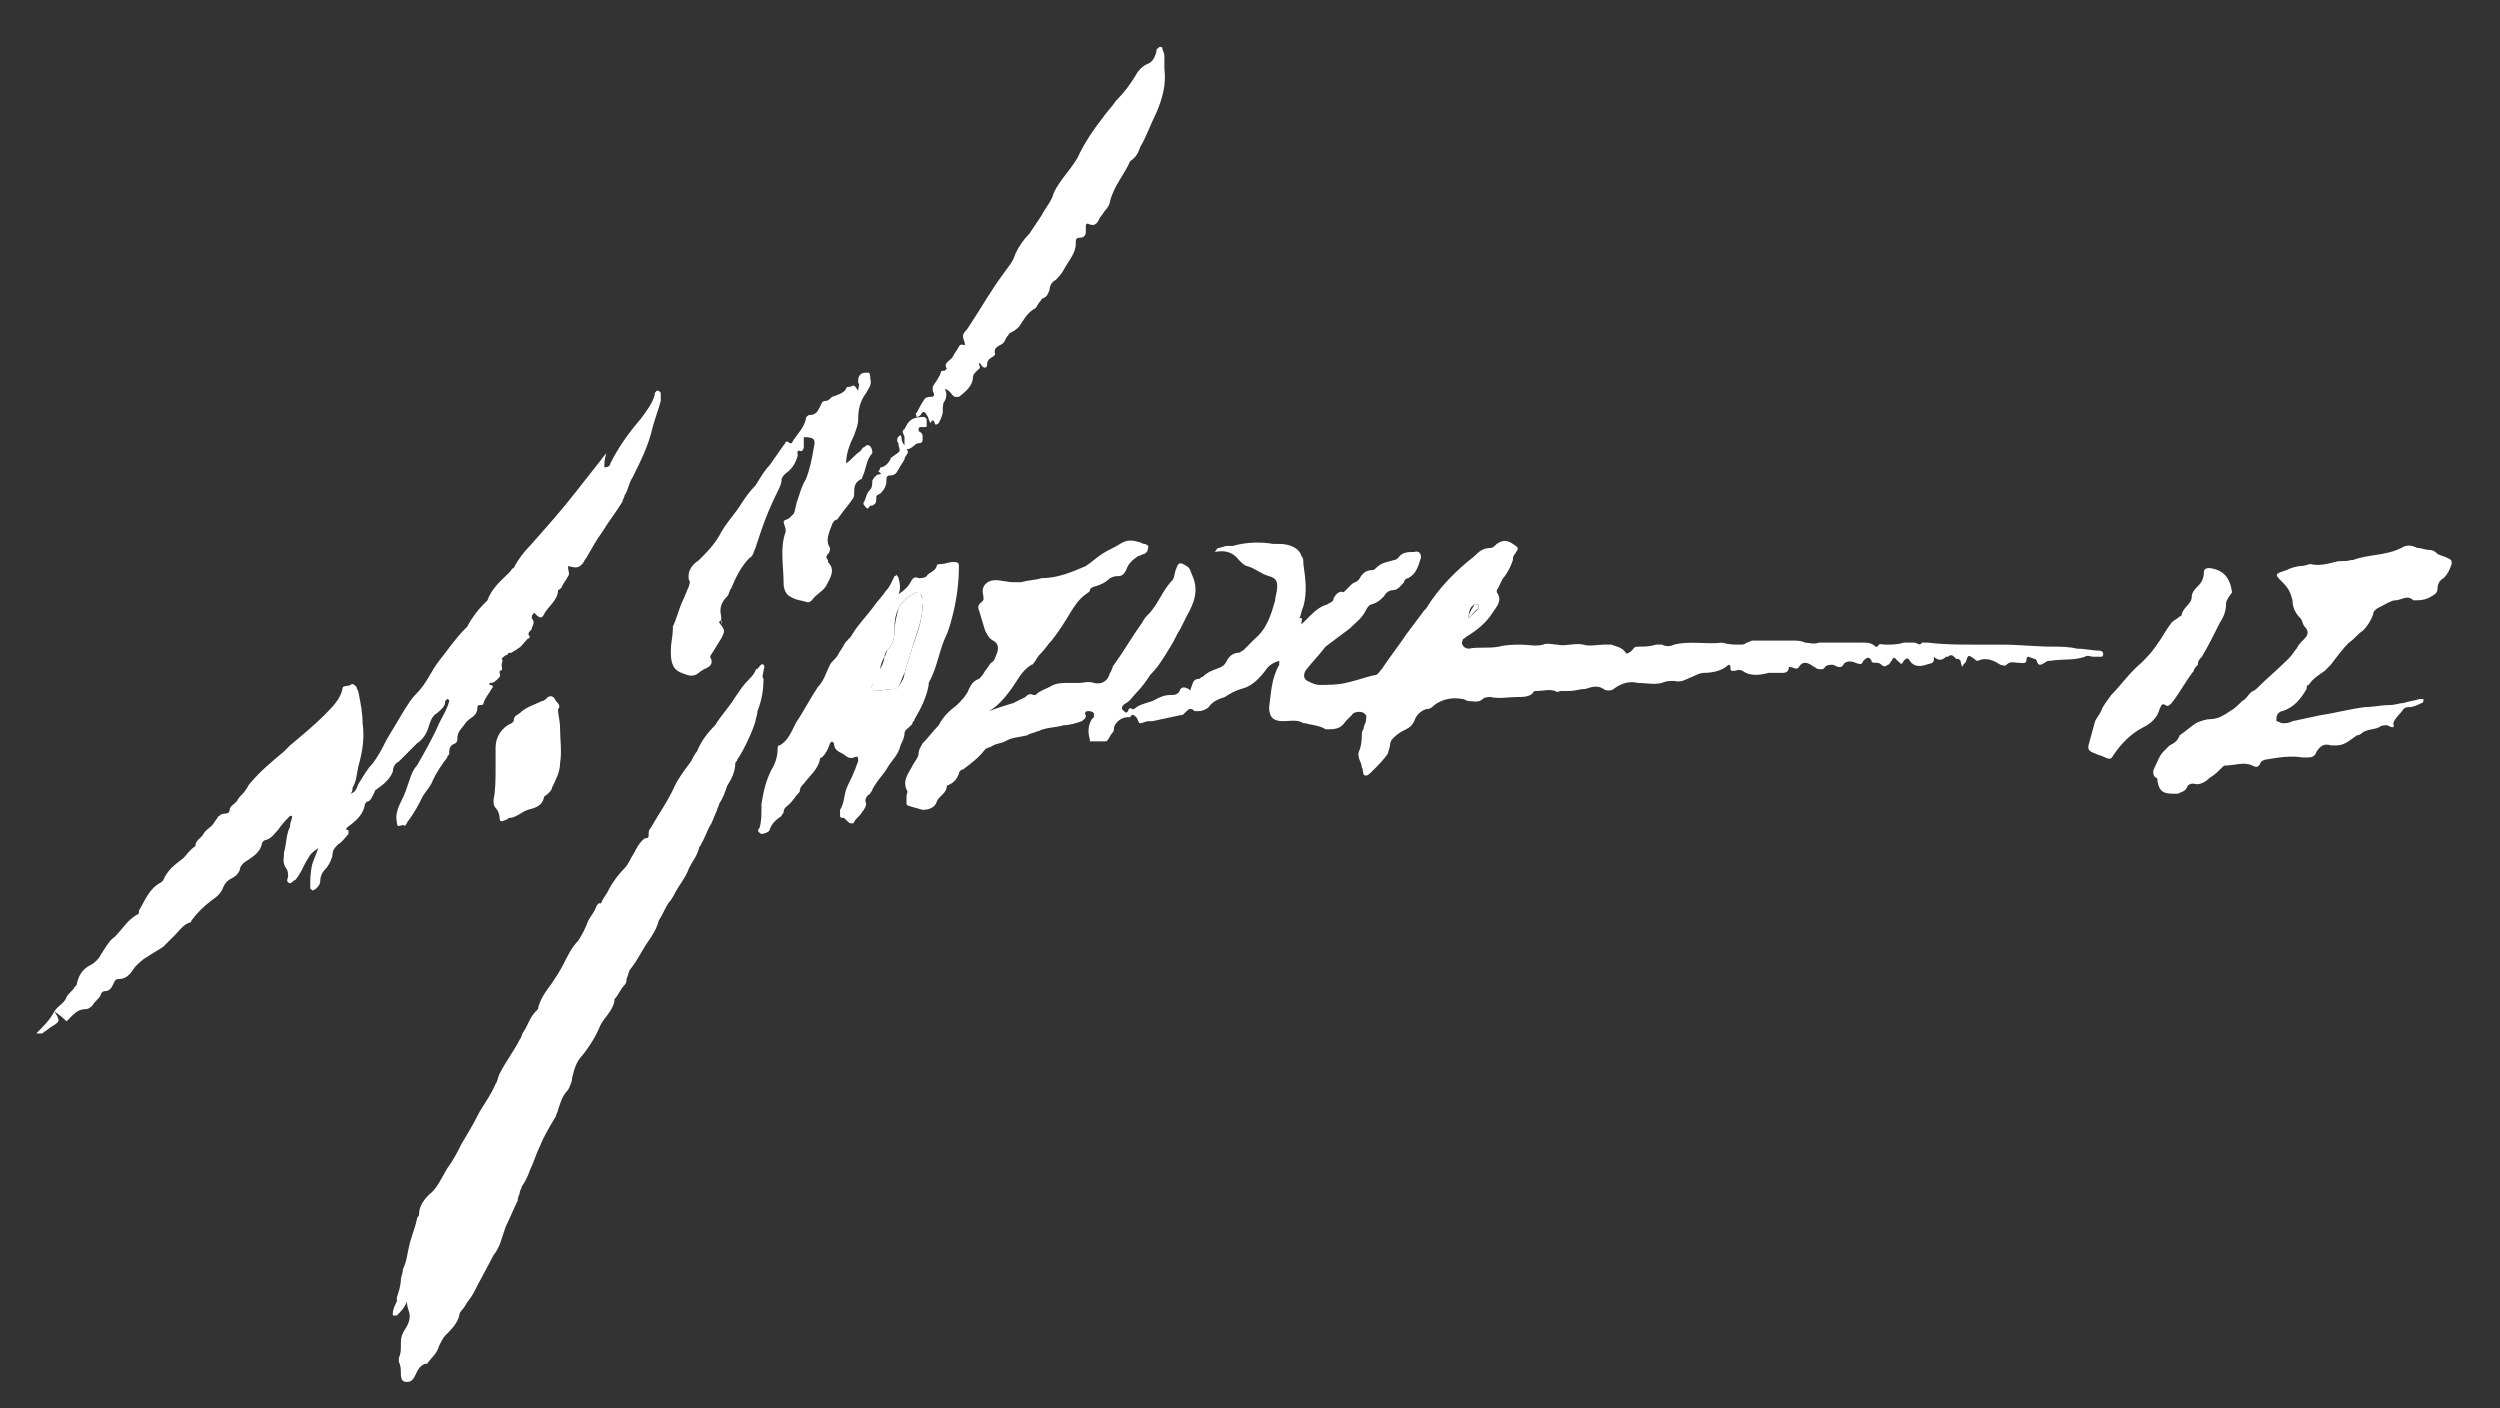 <svg xmlns="http://www.w3.org/2000/svg" xmlns:xlink="http://www.w3.org/1999/xlink" id="Layer_1" x="0px" y="0px" viewBox="0 0 124.1 69.9" style="enable-background:new 0 0 124.1 69.9;" xml:space="preserve"><rect x="0" y="0" width="124.1" height="69.9" fill="#333333" stroke="none"/><style type="text/css">	.st0{fill:#FFFFFF;}</style><g>	<path class="st0" d="M64.6,31c0.1-0.1,0.2-0.2,0.3-0.3c0.3-0.3,0.6-0.6,1-0.7c0.1-0.1,0.3-0.1,0.3-0.3c0.1-0.2,0.3-0.4,0.5-0.3  c0,0,0,0,0,0c0.1-0.1,0.3-0.3,0.4-0.4c0.1-0.1,0.3-0.1,0.4-0.3c0.1-0.2,0.3-0.4,0.6-0.4c0.1,0,0.1,0,0.2-0.1  c0.3-0.3,0.6-0.3,0.9-0.4c0.1,0,0.2-0.1,0.2-0.1c0.2-0.3,0.5-0.3,0.8-0.3c0.3-0.1,0.4,0.2,0.3,0.4c-0.1,0.3-0.2,0.7-0.6,0.9  c-0.1,0-0.2,0.1-0.2,0.2c-0.2,0.2-0.3,0.4-0.6,0.4c-0.1,0-0.3,0.1-0.4,0.3c-0.2,0.2-0.3,0.3-0.6,0.4c-0.1,0-0.2,0.1-0.3,0.3  c-0.2,0.4-0.5,0.6-0.8,0.9c-0.4,0.3-0.8,0.6-1.2,0.9c-0.3,0.4-0.7,0.8-1,1.2c-0.1,0.2-0.1,0.4,0.1,0.5c0.2,0.1,0.4,0.2,0.6,0.2  c0.4,0,0.9,0,1.3-0.1c0.5-0.1,1-0.3,1.5-0.4c0.1,0,0.2-0.2,0.3-0.3c0.4-0.6,0.8-1.1,1.2-1.7c0.3-0.4,0.6-0.8,0.9-1.2  c0,0,0.1-0.1,0.1-0.1c0.6-1,1.5-1.9,2.4-2.6c0.2-0.2,0.4-0.4,0.8-0.4c0.1,0,0.2-0.1,0.3-0.2c0.3-0.2,0.5-0.2,0.8,0  c0.3,0.2,0.3,0.2,0.1,0.5c-0.1,0.1-0.1,0.2-0.1,0.3c-0.1,0.3-0.2,0.5-0.4,0.8c-0.2,0.2-0.2,0.4-0.4,0.7c0,0,0,0.1,0,0.1  c0.3,0.4,0,0.7-0.2,1c-0.3,0.5-0.8,0.9-1.3,1.2c-0.1,0.1-0.2,0.1-0.2,0.2c-0.1,0.2,0.1,0.4,0.3,0.4c0.5-0.1,1,0,1.5-0.1  c0.4-0.1,0.8-0.1,1.1-0.1c0.4,0,0.7,0.1,1.1,0c0.2-0.1,0.5,0,0.7,0c0.4,0.1,0.9-0.1,1.3,0c0.3,0.1,0.7,0,1,0c0.2,0,0.3,0,0.4,0  c0.2,0.1,0.5,0.1,0.7,0.4c0,0.1,0.2,0,0.3-0.1c0.1-0.1,0.1-0.2,0.3-0.2c0.3,0,0.6,0,0.9-0.1c0.1,0,0.2,0,0.3,0  c0.2,0.1,0.4,0.1,0.6,0c0.8-0.2,1.6,0,2.4-0.1c0.3,0.1,0.6,0.1,0.9,0.1c0.1,0,0.2,0,0.3-0.1c0.1,0,0.2-0.1,0.3-0.1  c0.2,0,0.4,0,0.5,0c0.2,0,0.4,0,0.6,0c0.3,0,0.6,0,0.9,0c0.2,0,0.4,0,0.6,0.1c0.2,0,0.4,0.1,0.7,0c0,0,0.1,0,0.1,0c0.7,0,1.3,0,2,0  c0.3,0,0.5,0,0.7,0.2c0,0,0.1,0,0.1,0c0.1-0.2,0.2-0.1,0.4-0.1c0.3,0,0.6,0,0.9-0.1c0.2,0,0.4,0,0.5,0c0.2,0,0.3,0.2,0.4,0  c0,0,0.2,0,0.3,0C96.5,32,97.3,32,98,32c0.5,0,1,0,1.4,0c0.8,0,1.7,0.1,2.5,0.1c0.4,0,0.8,0,1.2,0.1c0.4,0,0.8,0.1,1.1,0.1  c0.1,0,0.1,0,0.2,0.1c0,0,0,0.1,0,0.1c0,0,0,0.1-0.1,0.1c-0.1,0-0.3,0-0.4,0c-0.1,0-0.3-0.1-0.4,0c-0.6,0.2-1.1,0.1-1.7,0.2  c-0.1,0-0.2,0-0.3,0.1c-0.2,0.1-0.3,0.2-0.4-0.1c0-0.1-0.2-0.1-0.4-0.2c0,0-0.1,0-0.1,0.1c0,0.3-0.2,0.2-0.4,0.2  c-0.2,0-0.4-0.1-0.6,0.1c-0.1,0.1-0.2,0-0.3,0c-0.3-0.2-0.7-0.4-1.1-0.2c-0.1,0-0.1,0-0.2-0.1c-0.3-0.2-0.3-0.2-0.4,0.1  c0,0.1-0.1,0.1-0.2,0.3c-0.1-0.2,0-0.4-0.3-0.4c0,0-0.1-0.1-0.1-0.1c-0.1-0.1-0.2-0.1-0.3,0c0,0-0.1,0-0.1,0  c-0.2,0.2-0.4,0.2-0.6,0C96,32.9,96,32.9,95.6,33c-0.3,0.1-0.6,0.1-0.8-0.2c-0.1-0.2-0.2-0.1-0.3,0c-0.1,0.2-0.1,0.2-0.3,0  c-0.2-0.2-0.2-0.2-0.3,0c-0.1,0.1-0.1,0.2-0.2,0.2c-0.1,0.1-0.2,0.1-0.3,0c-0.1-0.1-0.2-0.1-0.3-0.1c-0.1,0-0.2,0-0.2-0.1  c-0.1-0.2-0.2-0.2-0.4,0c-0.1,0.2-0.1,0.2-0.4,0.1c-0.2-0.1-0.5-0.1-0.6,0.1c-0.1,0.2-0.3,0.1-0.5,0c-0.2,0-0.3,0-0.4,0.1  c-0.1,0.2-0.3,0.1-0.4,0.1c-0.1-0.1-0.2-0.1-0.3-0.2c-0.2-0.1-0.4-0.2-0.6,0.1c-0.1,0.2-0.3,0-0.5,0c0,0.2-0.1,0.3-0.3,0.3  c-0.1,0-0.1,0-0.2,0c-0.1,0-0.5,0-0.5,0c-0.4,0.1-0.9,0.2-1.3-0.1c-0.2-0.1-0.3,0-0.4,0c-0.2,0-0.2,0-0.2-0.2  c0-0.1-0.1-0.1-0.1-0.1c-0.3,0.3-0.8,0.4-1.2,0.4c-0.2,0-0.4,0.1-0.6,0.2c-0.3,0.1-0.5,0.3-0.9,0.2c-0.2,0-0.4,0-0.6,0.1  c-0.4,0.1-0.8,0-1.2,0c-0.4-0.1-0.8,0-1.2,0.3c-0.1,0.1-0.4,0.1-0.5,0c-0.3-0.2-0.6-0.1-0.9,0c-0.3,0-0.5,0.1-0.8,0.1  c-0.1,0-0.3,0-0.4,0c-0.1,0-0.2,0.1-0.3,0c-0.3-0.1-0.6,0-0.9,0c-0.1,0-0.2,0-0.2,0.1c-0.2,0.2-0.5,0.2-0.8,0.2  c-0.4,0-0.9,0.1-1.3,0c-0.1,0-0.3,0-0.4,0.1c-0.2,0.2-0.5,0.1-0.7,0.1c-0.1,0-0.2-0.1-0.3-0.1c-0.5-0.1-1,0-1.4,0.3  c-0.1,0.1-0.2,0.2-0.4,0.2c-0.3,0.1-0.5,0.3-0.6,0.6c-0.1,0.2-0.2,0.3-0.4,0.4c-0.2,0.1-0.4,0.2-0.6,0.4c-0.1,0.1-0.2,0.2-0.2,0.4  c0,0.1-0.1,0.3-0.1,0.4c-0.2,0.3-0.5,0.6-0.8,0.9c-0.1,0.1-0.2,0.2-0.3,0.2c-0.2,0-0.1-0.3-0.2-0.4c0,0,0,0,0,0  c0-0.3-0.3-0.5-0.1-0.9c0.1-0.3,0.1-0.6,0.1-0.8c0-0.1,0.1-0.2,0.1-0.3c0-0.1,0.1-0.2,0.1-0.3c0-0.1,0.1-0.3-0.1-0.4  c-0.1-0.1-0.5-0.1-0.6,0.1c-0.1,0.1-0.2,0.2-0.3,0.3c-0.2,0.3-0.4,0.4-0.8,0.4c-0.1,0-0.1,0-0.2,0c-0.3-0.2-0.7-0.2-1-0.3  c0,0-0.1,0-0.1,0c-0.3-0.2-0.7-0.1-1-0.1c-0.5,0-0.7-0.2-0.7-0.7c0.1-0.7,0.1-1.4,0.5-2.1c0,0,0-0.1,0-0.2  c-0.3,0.1-0.5,0.2-0.7,0.5c-0.3,0.4-0.7,0.8-1.2,0.9c-0.3,0.1-0.5,0.2-0.8,0.4c-0.3,0.1-0.6,0.2-0.8,0.5c-0.1,0.1-0.3,0.2-0.5,0.2  c0,0-0.1,0-0.2,0c-0.2-0.2-0.3-0.1-0.5,0.1c-0.1,0.1-0.1,0.1-0.2,0.1c-0.5,0.1-0.9,0.2-1.4,0.3c-0.1,0-0.2,0-0.2,0  c-0.1,0-0.3,0.1-0.4,0.1c-0.1,0-0.1-0.2-0.2-0.3c-0.1-0.1-0.2-0.2-0.3,0c0,0-0.1,0-0.1,0c-0.3,0-0.6,0.2-0.7,0.5  c0,0.1,0,0.2-0.1,0.3c-0.1,0.1-0.2,0.4-0.3,0.4c-0.3,0-0.5,0-0.8,0c0,0,0,0,0-0.1c-0.1-0.3-0.1-0.7,0.1-1c0,0,0.1-0.1,0.1-0.1  c0-0.1,0-0.2,0-0.2c-0.1-0.1-0.2-0.1-0.3-0.1c-0.1,0-0.2,0.1-0.1,0.2c0,0.2-0.1,0.2-0.2,0.3c-0.3,0.1-0.6,0.2-0.9,0.2  c-0.3,0.1-0.7,0.1-1,0.2c-0.1,0-0.2,0.1-0.3,0.1c-0.2,0.1-0.4,0.1-0.5,0.2c-0.4,0.1-0.8,0.1-1.1,0.3c-0.2,0.1-0.4,0.1-0.6,0.2  c-0.1,0.1-0.3,0.1-0.4,0.2c-0.3,0.4-0.7,0.7-1.1,1c-0.1,0-0.2,0.1-0.2,0.2c-0.1,0.3-0.3,0.5-0.6,0.6c0,0,0,0,0,0  c0,0.4-0.4,0.5-0.5,0.8c-0.1,0.3-0.4,0.4-0.7,0.4C45.1,40,45,40,45,39.9c0-0.1,0-0.2,0-0.4c0-0.1,0.1-0.2,0-0.3  c-0.2-0.5,0.1-0.8,0.3-1.2c0.1-0.2,0.3-0.4,0.3-0.6c0-0.2,0.1-0.3,0.2-0.5c0.3-0.3,0.5-0.6,0.8-0.9c0.2-0.4,0.5-0.7,0.9-1  c0.2-0.2,0.5-0.5,0.6-0.8c0.1-0.2,0.2-0.4,0.5-0.5c0.1-0.1,0.2-0.2,0.3-0.4c0.1-0.1,0.2-0.3,0.3-0.4c0.2-0.1,0.2-0.3,0.3-0.5  c0.1-0.3,0-0.5-0.2-0.6c-0.2-0.1-0.3-0.3-0.4-0.5c-0.1-0.3-0.2-0.7-0.3-1c-0.1-0.2,0-0.3,0.1-0.4c0.2-0.1,0.1-0.3,0.1-0.4  c-0.1-0.4,0.2-0.7,0.6-0.7c0.3,0,0.6,0.1,0.9,0.1c0.1,0,0.3,0,0.4,0c0.3-0.1,0.7-0.1,1-0.2c0.8,0,1.5-0.3,2.2-0.6  c0.3-0.2,0.5-0.4,0.8-0.6c0.3-0.2,0.6-0.3,0.9-0.5c0.3-0.2,0.6-0.2,0.9-0.1c0.1,0,0.2,0.1,0.3,0.1c0.1,0,0.2,0.1,0.2,0.1  c0,0.1,0,0.3-0.2,0.4c-0.1,0-0.2,0.1-0.3,0.1c-0.3,0.2-0.5,0.4-0.6,0.7c-0.1,0.2-0.2,0.3-0.4,0.3c-0.1,0-0.2,0-0.4,0.1  c-0.2,0.2-0.4,0.3-0.7,0.4c-0.1,0-0.3,0.1-0.3,0.2c0,0.1-0.1,0.1-0.2,0.2c-0.3,0.2-0.5,0.5-0.7,0.8c-0.3,0.5-0.6,1-1,1.5  c-0.2,0.2-0.3,0.4-0.5,0.6c-0.1,0.1-0.2,0.2-0.3,0.4c-0.1,0.1-0.1,0.2-0.2,0.2c-0.5,0.3-0.7,0.8-1,1.2c-0.3,0.4-0.6,0.8-1.1,1.1  c0.5-0.2,0.9-0.3,1.2-0.4c0.2-0.1,0.4-0.2,0.6-0.3c0.1-0.1,0.2-0.2,0.4-0.1c0,0,0.1,0,0.1,0c0.2-0.2,0.5-0.3,0.7-0.4  c0.3-0.2,0.6-0.2,1-0.2c0.2,0,0.3,0,0.5,0c0.2,0,0.4-0.1,0.7,0c0.4,0.1,0.7-0.1,0.8-0.5c0.1-0.1,0.1-0.3,0.2-0.4  c0.5-0.7,0.9-1.4,1.4-2.1c0.1-0.2,0.2-0.3,0.3-0.4c0.5-0.5,0.7-1.2,1.2-1.7c0.1-0.1,0.1-0.4,0.2-0.6c0.1-0.3,0.2-0.3,0.5-0.1  c0.2,0.1,0.2,0.3,0.3,0.5c0.3,0.7,0.1,1.3-0.3,2c-0.1,0.2-0.2,0.4-0.3,0.6c-0.2,0.3-0.3,0.6-0.5,0.9c-0.3,0.5-0.6,1-1,1.4  c-0.2,0.3-0.4,0.6-0.7,0.9c-0.2,0.2-0.3,0.4-0.5,0.5c-0.2,0.1-0.3,0.3-0.1,0.4c0.1,0.1,0.1,0.1,0.2,0c0-0.1,0.1-0.2,0.2-0.1  c0,0,0.1,0,0.1,0c0.3-0.3,0.8-0.3,1.1-0.5c0.2-0.1,0.4-0.2,0.7-0.2c0.2,0,0.4,0,0.5-0.3c0.1-0.1,0.2-0.1,0.4,0  c0.1,0.1,0.1,0.1,0.1,0c0.1-0.2,0.1-0.5,0.4-0.5c0.1,0,0.1-0.1,0.2-0.1c0.2-0.2,0.4-0.3,0.7-0.4c0.3-0.1,0.4-0.2,0.5-0.4  c0.1-0.2,0.3-0.4,0.6-0.4c0.1,0,0.1-0.1,0.2-0.1c0.2-0.2,0.4-0.4,0.6-0.6c0.6-0.5,0.8-1.2,1-1.9c0-0.2,0.1-0.4,0.1-0.7  c0-0.3-0.1-0.4-0.4-0.5c-0.4-0.1-0.7-0.4-1.1-0.5c-0.1,0-0.3-0.2-0.4-0.3c-0.3-0.4-0.7-0.5-1.2-0.4c0.1-0.1,0.1-0.2,0.2-0.2  c0.1,0,0.3-0.1,0.4-0.1c0.1,0,0.2,0,0.3,0c0.7-0.2,1.4-0.2,2-0.1c0.1,0,0.2,0,0.3,0c0.5,0,1,0.2,1.1,0.6c0.1,0.1,0.1,0.2,0.1,0.4  c0.1,0.7,0.2,1.4,0,2.1c-0.1,0.2-0.1,0.4-0.2,0.6C64.7,30.6,64.6,30.8,64.6,31C64.5,31,64.6,31,64.6,31z M72.9,30.7  c0.2-0.2,0.4-0.4,0.5-0.5c0,0,0-0.1,0-0.2c0,0-0.1,0-0.2,0C73,30.1,72.9,30.3,72.9,30.7z"></path>	<path class="st0" d="M20.2,64.6c-0.1,0.3-0.3,0.5-0.5,0.7c0,0-0.1,0-0.2,0c0,0,0-0.1,0-0.1c0-0.2,0.1-0.4,0.2-0.6c0,0,0-0.1,0-0.2  c0.1-0.3,0.2-0.6,0.2-0.9c0-0.1,0.1-0.3,0.1-0.5c0.2-0.4,0.2-0.7,0.3-1.1c0.1-0.5,0.3-0.9,0.4-1.4c0-0.1,0.1-0.1,0.1-0.2  c0-0.4,0.2-0.7,0.5-1c0.4-0.3,0.6-0.8,0.9-1.3c0.3-0.4,0.5-0.8,0.7-1.2c0.3-0.5,0.6-1,0.9-1.6c0.3-0.5,0.6-0.9,0.8-1.4  c0.1-0.1,0.1-0.3,0.2-0.5c0.3-0.6,0.7-1.1,1-1.7c0.1-0.1,0.1-0.3,0.2-0.4c0.2-0.3,0.3-0.7,0.6-1c0,0,0.1-0.1,0.1-0.1  c0.1-0.5,0.4-0.9,0.7-1.3c0.2-0.3,0.4-0.6,0.6-1c0.2-0.4,0.4-0.8,0.7-1.1c0.2-0.3,0.4-0.7,0.5-1c0.1-0.2,0.3-0.4,0.4-0.7  c0.1-0.2,0.2-0.2,0.3-0.1c0,0,0.1,0,0.2,0C30.1,45.1,30,45,30,45c-0.2-0.1-0.2-0.1-0.1-0.3c0.1-0.2,0.2-0.3,0.3-0.5  c0.2-0.4,0.5-0.8,0.8-1.1c0.2-0.2,0.3-0.5,0.5-0.8c0.1-0.2,0.2-0.4,0.4-0.6c0,0,0.1-0.1,0.2-0.1c0.1,0,0.1-0.1,0.1-0.2  c0-0.1,0-0.2,0.1-0.3c0.4-0.7,0.9-1.4,1.2-2.1c0.2-0.4,0.5-0.8,0.8-1.2c0.1-0.2,0.2-0.4,0.3-0.5c0.2-0.5,0.5-0.9,0.9-1.3  c0.3-0.5,0.7-0.9,1-1.4c0.2-0.3,0.4-0.6,0.7-0.9c0.1-0.1,0.2-0.2,0.3-0.4c0,0,0-0.1,0.1-0.1c0.1-0.1,0.2-0.3,0.3-0.2  c0.1,0.1,0,0.2,0,0.3c0,0.1-0.1,0.3,0,0.4c0,0.6-0.1,1.1-0.3,1.6c0,0.2-0.1,0.4-0.1,0.5c-0.1,0.4-0.6,1.5-0.9,1.9  c0,0.1-0.1,0.1-0.1,0.2c0,0.4-0.2,0.8-0.4,1.1c-0.1,0.3-0.2,0.6-0.4,0.9c0,0.1-0.1,0.2-0.1,0.3c-0.1,0.2-0.2,0.5-0.3,0.7  c-0.2,0.3-0.3,0.7-0.5,1c0,0.1-0.1,0.1-0.1,0.2c-0.1,0.4-0.3,0.6-0.5,1c-0.1,0.3-0.3,0.6-0.5,0.9c-0.2,0.3-0.3,0.6-0.5,0.8  c-0.2,0.3-0.3,0.6-0.5,0.9c-0.1,0.4-0.3,0.7-0.5,1c-0.3,0.4-0.5,0.9-0.9,1.4c-0.1,0.1-0.1,0.3-0.2,0.5c0,0.1,0,0.2-0.1,0.3  c-0.2,0.2-0.3,0.5-0.5,0.7c0,0,0,0,0,0.1c-0.1,0.5-0.5,0.8-0.7,1.2c-0.2,0.5-0.5,1-0.9,1.5c-0.3,0.3-0.4,0.7-0.5,1.1  c0,0.2-0.1,0.4-0.2,0.6c-0.3,0.3-0.4,0.7-0.5,1c0,0.1-0.1,0.2-0.1,0.3c-0.3,0.5-0.6,1-0.8,1.5c-0.2,0.4-0.3,0.8-0.5,1.2  c-0.1,0.3-0.2,0.5-0.4,0.8c0,0.1-0.1,0.2-0.1,0.3c0,0.1-0.1,0.2-0.1,0.4c-0.2,0.4-0.4,0.9-0.6,1.3c-0.1,0.3-0.2,0.6-0.3,0.9  c-0.1,0.2-0.2,0.4-0.3,0.5c-0.3,0.6-0.7,1.3-1,1.9c-0.1,0.2-0.3,0.4-0.4,0.6c-0.1,0.2-0.3,0.3-0.3,0.5c-0.1,0.4-0.4,0.7-0.7,1  c-0.1,0.1-0.2,0.3-0.3,0.5c-0.1,0.4-0.4,0.6-0.6,0.9c0,0,0,0-0.1,0c-0.3,0.1-0.4,0.4-0.5,0.6c-0.1,0.2-0.2,0.3-0.4,0.3  c-0.2,0-0.3-0.1-0.3-0.4c0-0.2,0-0.4-0.1-0.6c0,0,0-0.2,0-0.2c0.1-0.2,0.1-0.4,0.1-0.6c0-0.3,0-0.5,0.2-0.8  c0.2-0.3,0.3-0.6,0.2-0.9C20.2,64.8,20.2,64.7,20.2,64.6z"></path>	<path class="st0" d="M2.7,50.2C2.7,50.2,2.7,50.1,2.7,50.2c0.2-0.3,0.5-0.4,0.6-0.7c0.1-0.2,0.3-0.3,0.4-0.5c0,0,0.1-0.1,0.1-0.1  c0.1-0.5,0.3-0.8,0.7-1c0.2-0.1,0.4-0.3,0.5-0.5c0.2-0.3,0.4-0.7,0.7-0.9c0.4-0.4,0.6-0.8,1.1-1.1c0.1,0,0.1-0.1,0.1-0.2  c0.3-0.5,0.5-1.1,1.1-1.4c0,0,0.1-0.1,0.1-0.1c0.2-0.5,0.6-0.8,1-1.1c0.2-0.2,0.3-0.4,0.6-0.6c0-0.3,0.3-0.4,0.4-0.6  c0.1-0.2,0.3-0.3,0.4-0.4c0.1-0.1,0.2-0.3,0.3-0.4c0-0.1,0.1-0.1,0.1-0.1c0.1-0.2,0.5,0,0.5-0.3c0-0.2,0.3-0.3,0.4-0.5  c0.1-0.2,0.3-0.3,0.4-0.5c0.1-0.1,0.1-0.2,0.2-0.3c0.5-0.6,1.1-1.1,1.7-1.6c0.1-0.1,0.2-0.2,0.3-0.3c0.6-0.5,1.2-1,1.7-1.5  c0.4-0.4,0.8-0.8,0.9-1.3c0-0.2,0.2-0.1,0.4-0.2c0.1-0.1,0.2,0,0.3,0.1c0,0.1,0.1,0.2,0.1,0.3c0.1,0.5,0.2,1,0.2,1.5  c0.1,0.7,0,1.4-0.2,2.1c-0.1,0.4-0.1,0.8-0.3,1.1c0,0.1,0,0.2-0.1,0.3c0.3-0.1,0.3-0.3,0.4-0.5c0.2-0.3,0.4-0.7,0.7-1  c0.3-0.4,0.5-0.8,0.7-1.2c0.3-0.5,0.6-1,0.9-1.5c0.2-0.3,0.3-0.5,0.6-0.8c0.5-0.5,0.7-1.1,1.1-1.6c0.4-0.5,0.8-1.1,1.3-1.6  c0,0,0.1-0.1,0.1-0.1c0.2-0.4,0.5-0.8,0.8-1.1c0.1-0.1,0.1-0.1,0.2-0.2c0.2-0.6,0.7-1,1.1-1.4c0.1-0.1,0.1-0.2,0.2-0.2  c0.2-0.4,0.5-0.8,0.8-1.1c0.8-0.9,1.6-1.8,2.3-2.7c0.4-0.5,0.7-0.9,1.1-1.4c0.1-0.1,0.2-0.3,0.4-0.5c-0.1,0.3-0.1,0.5-0.1,0.7  c0.2,0,0.3-0.1,0.3-0.2c0.4-0.8,0.9-1.5,1.5-2.2c0.3-0.4,0.6-0.8,0.7-1.2c0-0.1,0-0.1,0.1-0.2c0,0,0.1,0,0.1,0c0,0,0.1,0.1,0.1,0.1  c0,0.1,0,0.3,0,0.4c-0.1,0.4-0.3,0.9-0.4,1.3c-0.2,0.9-0.6,1.7-1,2.5c-0.2,0.3-0.2,0.6-0.4,0.9c0,0.1-0.1,0.2-0.1,0.3  c-0.3,0.5-0.7,1-1,1.5c-0.3,0.4-0.5,0.8-0.8,1.3c-0.1,0.1-0.1,0.2-0.2,0.3c-0.2,0.2-0.3,0.2-0.7,0.1c0,0,0,0.1,0,0.1  c0,0.1,0.1,0.3,0,0.4c-0.1,0.2-0.2,0.3-0.3,0.5c0,0.1-0.2,0.2-0.2,0.2c0,0.5-0.5,0.8-0.7,1.2c-0.1,0.2-0.2,0.2-0.4,0  c0,0-0.1-0.1-0.1-0.1c0,0.1-0.1,0.1-0.1,0.2c0,0,0,0.1,0,0.1c0.2,0.2,0,0.4,0,0.5c0,0.1-0.3,0.2-0.1,0.4c0,0,0,0.1-0.1,0.1  c-0.2,0.2-0.3,0.4-0.5,0.5c-0.1,0.1-0.2,0.1-0.3,0.2c-0.1,0-0.2,0-0.2,0.1c-0.1,0-0.2,0.1-0.3,0.2c0.1,0.1,0,0.2,0,0.3  c0,0.1,0.1,0.3-0.1,0.3c0,0,0,0.1,0,0.1c0.1,0.2-0.1,0.3-0.2,0.4c-0.1,0.1-0.2,0.1-0.3,0.1c0,0,0,0.1,0,0.1c0.2,0,0.2,0.1,0.1,0.2  c-0.1,0.2-0.3,0.4-0.4,0.7c0,0.1-0.1,0.1-0.2,0.1c0,0-0.1,0-0.1,0.1c0,0.5-0.4,0.5-0.6,0.8c-0.2,0.3-0.4,0.4-0.4,0.8  c0,0.1,0,0.1-0.1,0.2c-0.3,0.1-0.3,0.3-0.3,0.5c0,0.1-0.1,0.1-0.1,0.2c-0.3,0.4-0.5,0.7-0.7,1.1c-0.1,0.3-0.3,0.5-0.5,0.8  c-0.2,0.4-0.4,0.8-0.7,1.2c-0.1,0.1-0.1,0.2-0.2,0.3C20,40.9,19.9,41,19.8,41c-0.1,0-0.1-0.1-0.1-0.2c-0.1-0.4,0.1-0.8,0.3-1.2  c0.1-0.2,0.2-0.5,0.3-0.8c0.1-0.3,0.2-0.6,0.4-0.8c0.4-0.7,0.8-1.4,1.1-2.1c0.2-0.4,0.4-0.7,0.5-1.1c0,0,0-0.1-0.1-0.1  c0,0-0.1,0.1-0.1,0.1c0,0.3-0.2,0.4-0.4,0.6c-0.2,0.1-0.3,0.3-0.4,0.6c-0.1,0.4-0.3,0.7-0.6,0.9c-0.3,0.3-0.6,0.6-0.9,0.9  c-0.2,0.1-0.3,0.3-0.3,0.5c-0.1,0.3-0.4,0.6-0.7,0.8c-0.1,0.1-0.2,0.1-0.2,0.2c-0.1,0.2-0.2,0.5-0.4,0.5c0,0-0.1,0.1-0.1,0.2  c-0.1,0.5-0.5,0.8-0.9,1.1c0,0,0,0,0,0.1c0,0,0.1,0,0.1,0c0,0.1,0,0.1,0,0.2c-0.2,0.2-0.3,0.4-0.5,0.5c-0.2,0.2-0.3,0.3-0.3,0.6  c-0.1,0.3-0.2,0.5-0.4,0.7c-0.1,0.1-0.2,0.3-0.2,0.5c0,0.2-0.1,0.3-0.2,0.4c0,0-0.1,0.1-0.2,0.1c0,0-0.1-0.1-0.1-0.1  c0-0.4,0-0.8,0.1-1.2c0.1-0.3,0.2-0.5,0.3-0.8c-0.3,0.2-0.4,0.3-0.5,0.5c-0.2,0.3-0.3,0.6-0.5,0.9c-0.1,0.1-0.1,0.2-0.2,0.2  c-0.1,0.1-0.2,0.2-0.3,0.1c-0.1-0.1,0-0.2,0-0.3c0-0.1,0-0.3-0.1-0.4c-0.2-0.3-0.1-0.5-0.1-0.8c0.1-0.3,0.1-0.7,0.2-1  c0-0.1,0.1-0.2,0.1-0.3c0-0.2,0.1-0.3,0.1-0.5c0,0,0,0-0.1,0c-0.2,0.2-0.4,0.4-0.6,0.7c-0.2,0.2-0.3,0.4-0.6,0.5  c-0.1,0-0.2,0.1-0.2,0.2c-0.1,0.4-0.4,0.6-0.7,0.8c-0.2,0.1-0.4,0.3-0.4,0.5c-0.1,0.2-0.2,0.3-0.4,0.4c-0.2,0.1-0.3,0.2-0.4,0.4  c-0.1,0.3-0.3,0.5-0.6,0.7c-0.4,0.3-0.7,0.6-1,1c0,0,0,0.1-0.1,0.1c-0.3,0.1-0.5,0.4-0.7,0.6c-0.2,0.2-0.4,0.4-0.6,0.6  c-0.3,0.2-0.5,0.3-0.8,0.5c-0.2,0.1-0.4,0.3-0.6,0.5c-0.2,0.3-0.4,0.6-0.8,0.6c-0.2,0-0.2,0.1-0.3,0.3c-0.1,0.2-0.2,0.3-0.4,0.3  c-0.1,0-0.2,0.1-0.2,0.2c-0.1,0.2-0.3,0.3-0.4,0.5c-0.1,0.1-0.2,0.2-0.4,0.2c-0.2,0-0.4,0.1-0.6,0.3c-0.1,0.1-0.2,0.2-0.3,0.3  C3.1,50.5,3.1,50.5,2.7,50.2C2.7,50.2,2.7,50.2,2.7,50.2C2.7,50.2,2.7,50.2,2.7,50.2z"></path>	<path class="st0" d="M118.5,36c-0.1,0-0.3,0-0.4,0.1c-0.2,0.1-0.5,0.1-0.7,0.2c-0.1,0-0.2,0.2-0.4,0.2c-0.3,0.2-0.6,0.5-1,0.5  c-0.1,0-0.2,0-0.3,0c-0.3-0.1-0.5,0-0.7,0.3c-0.1,0.3-0.3,0.3-0.5,0.3c-0.1,0-0.2,0-0.2,0c-0.6-0.1-1.2,0-1.8,0.1  c-0.1,0-0.3,0.1-0.3,0.2c-0.1,0.2-0.2,0.2-0.4,0.1c-0.4-0.2-0.9,0-1.3,0c-0.1,0-0.1,0-0.2,0.1c-0.2,0.2-0.4,0.4-0.6,0.5  c-0.2,0.2-0.5,0.4-0.8,0.3c-0.1,0-0.2,0-0.3,0.1c-0.1,0.3-0.3,0.3-0.5,0.4c-0.1,0-0.2,0-0.2,0c-0.5,0-0.7-0.1-0.8-0.6  c0-0.1,0-0.2-0.1-0.2c-0.2-0.2-0.1-0.4,0-0.6c0.1-0.2,0.2-0.5,0.4-0.7c0.1-0.1,0.2-0.2,0.3-0.3c0.2-0.1,0.4-0.2,0.5-0.5  c0.3-0.2,0.5-0.4,0.8-0.6c0.2-0.1,0.5-0.2,0.7-0.2c0.4,0,0.7-0.2,1-0.4c0.2-0.1,0.4-0.3,0.6-0.5c0.2-0.1,0.3-0.3,0.4-0.4  c0.1-0.1,0.2-0.1,0.3-0.2c0.5-0.5,1.1-1,1.6-1.5c0.2-0.2,0.3-0.4,0.4-0.5c0.1-0.2,0.2-0.3,0.4-0.5c0.2-0.2,0.2-0.4,0-0.6  c-0.1-0.1-0.1-0.3-0.2-0.4c-0.3-0.3-0.4-0.6-0.4-0.9c-0.1-0.4-0.2-0.6-0.5-0.9c-0.4-0.4-0.4-0.4,0.2-0.6c0.2-0.1,0.5-0.2,0.7-0.2  c0.2,0,0.4-0.1,0.5-0.1c0.4,0.1,0.8,0,1.2-0.1c0.3-0.1,0.5,0,0.8-0.1c0,0,0.1,0,0.1,0c0.8-0.3,1.6-0.2,2.4-0.6  c0.3-0.2,0.6-0.1,0.8,0c0.2,0,0.4,0.1,0.6,0.1c0.2,0,0.3,0.1,0.4,0.2c0.2,0.1,0.3,0.1,0.5,0.2c0.2,0.1,0.2,0.1,0.2,0.3  c-0.1,0.3-0.2,0.5-0.4,0.7c-0.2,0.1-0.3,0.3-0.3,0.5c0,0.2-0.1,0.3-0.3,0.4c-0.3,0.2-0.6,0.2-0.9,0.2c-0.3-0.3-0.6,0-0.9,0  c-0.2,0-0.5,0.2-0.7,0.3c-0.2,0.1-0.4,0.2-0.4,0.4c-0.1,0.3-0.3,0.6-0.5,0.8c-0.3,0.2-0.4,0.4-0.7,0.6c-0.3,0.3-0.6,0.7-0.9,1.1  c-0.1,0.1-0.2,0.2-0.3,0.3c-0.3,0.2-0.6,0.4-0.8,0.7c-0.1,0-0.1,0.1-0.1,0.2c-0.3,0.5-0.6,0.9-1.2,1.1c-0.1,0-0.2,0.1-0.2,0.1  c-0.1,0.1-0.1,0.2-0.1,0.4c0.1,0,0.2,0.1,0.3,0.1c0.2,0,0.3,0,0.5-0.1c0.5-0.1,0.9-0.2,1.4-0.3c0.7-0.1,1.4-0.3,2.2-0.4  c0.4,0,0.8-0.1,1.2-0.1c0.3,0,0.5-0.1,0.7-0.1c0.3-0.1,0.5-0.1,0.8-0.2c0.1,0,0.1,0,0.2,0c0,0.1,0,0.2-0.1,0.2  c-0.2,0.1-0.4,0.2-0.6,0.2c-0.1,0-0.2,0-0.3,0.1c-0.1,0.2-0.4,0.4-0.5,0.7C118.9,36.2,118.7,36.1,118.5,36z"></path>	<path class="st0" d="M44.6,29.5c0.3-0.2,0.5-0.4,0.6-0.6c0.1-0.2,0.2-0.3,0.4-0.2c0.1,0,0.3,0,0.4-0.1c0.1-0.2,0.4-0.2,0.5-0.5  c0-0.1,0.1-0.1,0.2-0.1c0.2,0,0.4-0.1,0.6-0.1c0.2,0,0.3,0,0.3,0.2c0,0.8-0.1,1.6-0.3,2.4c-0.1,0.4-0.2,0.8-0.4,1.2  c-0.3,0.7-0.4,1.5-0.8,2.2c0,0,0,0.1,0,0.1c-0.1,0.6-0.4,1.2-0.7,1.7c0,0.1-0.1,0.1-0.1,0.2c-0.1,0.2-0.4,0.3-0.4,0.5  c0,0.2-0.1,0.4-0.2,0.6c-0.1,0.5-0.5,0.8-0.7,1.2c-0.2,0.3-0.5,0.6-0.7,1c0,0.1-0.1,0.1-0.1,0.2c-0.2,0.1-0.3,0.3-0.2,0.5  c0,0.1-0.1,0.3-0.2,0.4c-0.1,0.2-0.3,0.3-0.4,0.5c0,0.1-0.2,0.1-0.3,0c-0.1-0.1-0.1-0.1-0.2-0.2c-0.1,0-0.2,0-0.2-0.1  c0-0.1,0-0.2,0-0.3c0.2-0.3,0.2-0.7,0.3-1c0.1-0.3,0.3-0.6,0.4-0.9c0.1-0.2,0.1-0.3,0.2-0.5c0-0.2,0-0.3-0.2-0.2  c-0.3,0.1-0.4-0.1-0.6-0.2c-0.2-0.1-0.4-0.2-0.4-0.5c0,0-0.1-0.1-0.1-0.1c0,0-0.1,0.1-0.1,0.1c-0.1,0.3-0.2,0.5-0.4,0.7  c0,0-0.1,0-0.1,0.1c-0.1,0.5-0.5,0.8-0.8,1.2c-0.1,0.1-0.2,0.2-0.2,0.4c-0.2,0.2-0.3,0.4-0.5,0.6c-0.1,0.1-0.3,0.2-0.3,0.4  c0,0.1-0.1,0.1-0.1,0.2c-0.3,0.2-0.5,0.4-0.6,0.7c0,0.1-0.3,0.2-0.4,0.2c-0.2-0.1-0.2-0.2-0.1-0.3c0.1-0.3,0.1-0.7,0.1-1  c0-0.1,0-0.1,0-0.2c0.1-0.6,0.2-1.1,0.5-1.7c0.2-0.3,0.3-0.7,0.3-1c0-0.1,0-0.2,0.1-0.2c0.4-0.2,0.6-0.7,0.8-1.1  c0.4-0.6,0.7-1.2,1.1-1.8c0.3-0.3,0.4-0.7,0.6-1.1c0.1-0.2,0.3-0.3,0.4-0.5c0.1-0.2,0.2-0.3,0.3-0.5c0.1-0.2,0.3-0.3,0.4-0.5  c0.3-0.5,0.7-0.9,1-1.3c0.2-0.3,0.5-0.6,0.7-0.9c0.2-0.2,0.3-0.5,0.4-0.7c0,0,0.1,0,0.1-0.1c0,0.1,0.1,0.1,0.1,0.2  C44.7,29,44.7,29.3,44.6,29.5z M45.8,30c0-0.2,0-0.4-0.1-0.5c-0.1,0-0.2-0.1-0.2-0.1c-0.4,0.2-0.7,0.4-0.9,0.8  c-0.2,0.4-0.2,0.8-0.2,1.2c0,0.3-0.1,0.6-0.3,0.8c-0.1,0.1-0.2,0.3-0.2,0.4c-0.1,0.2-0.2,0.4-0.2,0.6c-0.1,0.3-0.3,0.6-0.4,0.8  c-0.1,0.2,0,0.3,0.1,0.3c0.3,0,0.7-0.1,1-0.1c0.1,0,0.2-0.1,0.2-0.1c0.1-0.2,0.3-0.4,0.3-0.7c0.1-0.4,0.3-0.9,0.4-1.3  C45.5,31.5,45.8,30.8,45.8,30z"></path>	<path class="st0" d="M35.7,30.9C35.7,30.9,35.7,30.9,35.7,30.9c0.3,0.4,0.3,0.4,0.1,0.8c-0.2,0.3-0.3,0.5-0.5,0.8  c0,0-0.1,0.1,0,0.2c0.1,0.3-0.1,0.4-0.3,0.5c-0.1,0-0.1,0.1-0.2,0.1c-0.2,0.2-0.4,0.3-0.7,0.2c-0.3-0.1-0.6-0.2-0.7-0.5  c-0.1-0.2-0.1-0.5-0.1-0.7c0-0.4,0.1-0.7,0.1-1.1c0,0,0-0.1,0-0.1c0.2-0.4,0.3-0.9,0.5-1.3c0.1-0.2,0.2-0.5,0.3-0.7  c0-0.1,0.1-0.2,0-0.3c-0.1-0.5,0.2-0.8,0.5-1c0.4-0.4,0.7-0.7,1-1.2c0.3-0.6,0.8-1.1,1.1-1.6c0.2-0.3,0.4-0.6,0.7-0.9  c0.2-0.3,0.4-0.7,0.7-1c0.2-0.3,0.5-0.7,0.7-1c0.1-0.1,0.1-0.3,0.3-0.1c0,0,0.1,0,0.1,0c0.2-0.4,0.6-0.7,0.7-1.2  c0-0.1,0.1-0.2,0.2-0.2c0.3,0,0.4-0.2,0.5-0.4c0.1-0.2,0.1-0.3,0.3-0.3c0.1,0,0.2-0.1,0.3-0.2c0.3-0.1,0.6-0.2,0.7-0.4  c0-0.1,0.1-0.1,0.2-0.1c0.2-0.1,0.2-0.1,0.4,0.2c0-0.2,0.1-0.3,0-0.4c0-0.2,0-0.3,0.1-0.4c0.1-0.1,0.2-0.1,0.4-0.1  c0.1,0,0.1,0.2,0.1,0.3c0.1,0.3-0.1,0.5-0.2,0.7c-0.3,0.4-0.4,0.8-0.4,1.3c0,0.3-0.1,0.5-0.2,0.8c-0.2,0.4-0.4,0.9-0.4,1.4  c0.3-0.2,0.4-0.4,0.7-0.6c0.1-0.1,0.1-0.2,0.2-0.2c0.1-0.1,0.1-0.1,0.2-0.1c0.1,0,0.2,0.2,0.2,0.3c0,0,0,0.1,0,0.1  c-0.3,0.3-0.3,0.8-0.5,1.2c0,0,0,0.1-0.1,0.1c-0.3,0.2-0.3,0.4-0.3,0.7c0,0.1,0,0.2-0.1,0.3c-0.2,0.3-0.4,0.5-0.6,0.8  c-0.1,0.1-0.1,0.2-0.2,0.2c-0.2,0.1-0.2,0.3-0.3,0.5c-0.1,0.3-0.2,0.6,0,0.9c0,0.1,0,0.2-0.1,0.3c-0.1,0.1-0.1,0.2,0,0.3  c0,0,0,0.1,0,0.1c0.4,0.4,0.1,0.8-0.1,1.2c-0.2,0.3-0.5,0.4-0.7,0.7c0,0-0.1,0.1-0.2,0.1c-0.3-0.1-0.6-0.1-0.9-0.3  c-0.2-0.1-0.3-0.4-0.3-0.6c0-0.9-0.2-1.8,0.1-2.6c0,0,0-0.1,0-0.1c0-0.1-0.1-0.3-0.1-0.4c0-0.1,0.2-0.1,0.3-0.2  c0.1-0.1,0.1-0.1,0.2-0.2c0.1-0.2,0.1-0.5,0.2-0.7c0.1-0.3,0.2-0.7,0.4-1c0.2-0.5,0.3-1,0.4-1.6c0.1-0.4,0-0.5-0.5-0.5  c0,0.2,0,0.3,0,0.5c0,0.1-0.1,0.2-0.1,0.2c-0.3-0.1-0.2,0.1-0.2,0.2c-0.1,0.4-0.3,0.7-0.6,0.9c-0.1,0.1-0.2,0.2-0.2,0.3  c0,0.2-0.1,0.4-0.2,0.6c-0.3,0.6-0.6,1.3-0.8,1.9c-0.1,0.3-0.2,0.6-0.3,0.9c-0.1,0.2-0.1,0.4-0.3,0.5c-0.4,0.4-0.7,1-0.9,1.5  c-0.1,0.1-0.1,0.3-0.2,0.4c-0.3,0.3-0.4,0.6-0.3,1c0,0.1,0,0.3,0,0.4C35.9,30.7,35.7,30.8,35.7,30.9z"></path>	<path class="st0" d="M46.9,19.3c0.1,0.2,0.1,0.4,0,0.6c-0.1,0.1-0.1,0.3-0.1,0.5c0,0.2-0.1,0.4-0.2,0.6c-0.1,0.1-0.2,0.1-0.2,0  c-0.1-0.3-0.2,0-0.2,0c-0.1-0.1-0.1-0.3-0.2-0.4c-0.1-0.2-0.2-0.2-0.3,0c0,0-0.1,0.1-0.2,0.1c0-0.1-0.1-0.2,0-0.2  c0.1-0.2,0.2-0.4,0.4-0.7c0.1-0.1,0.2-0.1,0.3-0.1c0.2,0,0.2-0.1,0.1-0.3c0-0.1,0-0.2,0-0.2c0.1-0.2,0.3-0.4,0.4-0.7  c0-0.1,0.1-0.1,0.2-0.1c0,0,0.1-0.1,0.1-0.1c-0.2-0.3,0.2-0.4,0.3-0.6c0.1-0.2,0.2-0.3,0.3-0.5c0.1-0.2,0.3,0,0.3-0.1  c0-0.1-0.1-0.3-0.1-0.4c0-0.2,0.2-0.3,0.3-0.5c0.6-0.9,1.1-1.8,1.7-2.6c0.2-0.3,0.5-0.6,0.6-1c0.2-0.4,0.4-0.7,0.7-1  c0.2-0.3,0.4-0.6,0.6-0.9c0.2-0.4,0.5-0.7,0.6-1.1c0.3-0.7,1-1.3,1.3-2c0.3-0.6,0.7-1.2,1.1-1.7c0.2-0.3,0.5-0.6,0.7-0.9  c0.4-0.4,0.7-0.8,1-1.3c0.1-0.2,0.3-0.4,0.5-0.5c0.3-0.1,0.4-0.3,0.5-0.6c0-0.1,0-0.2,0.1-0.2c0-0.1,0.2-0.1,0.2,0  c0,0.1,0.1,0.2,0.1,0.4c0,0.2,0,0.4,0,0.6c0.1,0.8-0.1,1.5-0.4,2.2c-0.3,0.6-0.5,1.2-0.8,1.7c-0.1,0.3-0.2,0.5-0.5,0.7c0,0,0,0,0,0  c-0.3,0.7-0.8,1.2-1,2c0,0.1-0.1,0.3-0.2,0.4c-0.1,0.1-0.2,0.3-0.3,0.4c-0.1,0.2-0.2,0.5-0.6,0.3c0,0-0.1,0-0.1,0.1  c0,0.1,0,0.2,0,0.3c0,0.2-0.1,0.3-0.3,0.3c-0.2,0-0.2,0.1-0.2,0.3c0,0.5-0.4,0.9-0.6,1.3c-0.1,0.2-0.3,0.4-0.4,0.5  c-0.2,0.1-0.3,0.3-0.3,0.5c-0.1,0.2-0.1,0.3-0.3,0.4c-0.1,0-0.1,0.1-0.2,0.2c-0.1,0.1-0.1,0.2-0.2,0.3c-0.4,0.2-0.6,0.6-0.8,0.9  c-0.1,0.1-0.2,0.2-0.4,0.3c-0.1,0-0.1,0.1-0.2,0.2c-0.1,0.1-0.1,0.3-0.3,0.4c-0.2,0.1-0.4,0.2-0.3,0.5c0,0-0.1,0.1-0.1,0.1  c-0.2,0.1-0.3,0.2-0.3,0.4c0,0.2-0.2,0.2-0.3,0c0,0-0.1-0.1-0.1-0.1c0,0,0,0.1,0,0.1c0.1,0.2,0,0.2-0.1,0.3  c-0.1,0.1-0.2,0.2-0.2,0.3c0,0.4-0.3,0.7-0.7,1c0,0-0.2,0-0.2,0C47.2,19.6,47.2,19.4,46.9,19.3z"></path>	<path class="st0" d="M110.5,30c0,0.3-0.1,0.6-0.3,0.9c-0.3,0.6-0.6,1.2-0.9,1.7c-0.1,0.1-0.2,0.2-0.2,0.4c-0.1,0.1-0.2,0.2-0.2,0.3  c-0.4,0.5-0.7,1.1-1.1,1.6c-0.1,0.1-0.2,0.2-0.3,0.1c-0.2-0.1-0.2,0-0.3,0.2c-0.1,0.4-0.4,0.7-0.8,0.9c-0.6,0.3-1.1,0.8-1.5,1.4  c-0.1,0.2-0.2,0.2-0.4,0.1c-0.2-0.1-0.3-0.1-0.5-0.2c-0.3-0.1-0.4-0.2-0.3-0.5c0.1-0.4,0.2-0.7,0.3-1.1c0.1-0.2,0.2-0.3,0.3-0.5  c0.1-0.3,0.3-0.5,0.5-0.8c0.5-0.5,0.9-1.1,1.5-1.6c0.2-0.2,0.5-0.5,0.7-0.8c0.3-0.4,0.5-0.8,0.8-1.2c0.1-0.1,0.3-0.2,0.4-0.3  c0,0,0.1,0,0.1-0.1c0.1-0.4,0.5-0.5,0.5-0.9c0-0.2,0.2-0.4,0.3-0.5c0.2-0.2,0.3-0.4,0.3-0.7c0-0.2,0.2-0.2,0.3-0.2  c0.7,0.1,1,0.5,1.1,1.2C110.5,29.8,110.5,29.9,110.5,30z"></path>	<path class="st0" d="M27.7,35.2c0,0.3,0.1,0.6,0.1,0.9c0,0.6,0.1,1.2,0,1.8c0,0.4-0.2,0.8-0.4,1.2c0,0.1-0.1,0.2-0.2,0.3  c-0.1,0.1-0.2,0.1-0.2,0.2c-0.1,0.4-0.4,0.5-0.8,0.6c-0.3,0.1-0.6,0.4-0.9,0.4c-0.1,0-0.1,0.1-0.2,0.1c-0.2,0.1-0.3,0.1-0.3-0.1  c0-0.2-0.1-0.4-0.2-0.5c-0.1-0.1-0.1-0.2-0.1-0.4c0.1-0.5,0.1-1,0.1-1.6c0-0.3,0-0.6,0-1c0-0.5,0.3-1,0.8-1.2c0,0,0.1-0.1,0.1-0.1  c0-0.3,0.2-0.3,0.3-0.4c0.3-0.3,0.7-0.4,1.1-0.6c0.1,0,0.2-0.1,0.3-0.2c0.2-0.1,0.3,0,0.4,0.2C27.8,35,27.8,35.1,27.7,35.2  C27.7,35.2,27.7,35.2,27.7,35.2z"></path>	<path class="st0" d="M44.9,22.1c0-0.1,0-0.3,0-0.4c0-0.1-0.2-0.3,0-0.4c0.1-0.2,0.2-0.4,0.4-0.5c0.2-0.1,0.4-0.1,0.6-0.1  c0,0,0.1,0.1,0.1,0.1c0,0.1,0,0.2,0,0.3c0,0.1,0,0.1-0.1,0.1c-0.1,0-0.1,0-0.2,0c0,0-0.1,0-0.1,0.1c0,0,0,0.1,0,0.1  c0.2,0.1,0.2,0.2,0.2,0.3c0,0.2,0,0.3-0.2,0.3c-0.2,0-0.3,0.3-0.6,0.3c0,0,0,0,0,0c0.2,0.2-0.1,0.3-0.1,0.5  c-0.1,0.2-0.2,0.3-0.3,0.5c-0.1,0.2-0.2,0.3-0.4,0.3c-0.2,0-0.2,0.1-0.2,0.3c0,0.2-0.1,0.4-0.3,0.6c-0.2,0.1-0.2,0.1-0.2,0.2  c0,0.2,0,0.3-0.2,0.4c0,0-0.1,0-0.1,0c-0.1,0.1-0.1,0.2-0.2,0.1c-0.1-0.1-0.2-0.2-0.1-0.3c0.1-0.2,0.1-0.4,0.3-0.6  c0.1-0.1,0.1-0.3,0.1-0.4c0-0.1,0.1-0.2,0.2-0.3c0.1-0.1,0.4,0,0.1-0.2c0,0,0.1-0.1,0.1-0.2c0.2,0,0.4-0.2,0.5-0.4  c0-0.1,0.1-0.1,0.2-0.2c0.3-0.2,0.3-0.2,0.2-0.5c0,0,0-0.1,0-0.1c-0.1-0.1-0.1-0.3,0.1-0.4C44.8,21.7,44.7,21.9,44.9,22.1z"></path>	<path class="st0" d="M2.7,50.2C2.7,50.2,2.7,50.3,2.7,50.2c0.3,0.5,0.3,0.5-0.2,0.8c-0.1,0.1-0.3,0.2-0.4,0.3c0,0-0.1,0-0.3,0  C2.2,50.9,2.5,50.6,2.7,50.2L2.7,50.2z"></path>	<path class="st0" d="M72.9,30.7c0-0.3,0.2-0.5,0.3-0.7c0,0,0.1,0,0.2,0c0,0,0,0.1,0,0.2C73.2,30.3,73.1,30.5,72.9,30.7z"></path>	<path class="st0" d="M45.8,30c0,0.8-0.3,1.4-0.5,2.1c-0.1,0.4-0.3,0.9-0.4,1.3c-0.1,0.2-0.2,0.5-0.3,0.7c0,0.1-0.2,0.1-0.2,0.1  c-0.3,0-0.7,0.1-1,0.1c-0.2,0-0.2-0.1-0.1-0.3c0.1-0.3,0.2-0.6,0.4-0.8c0.1-0.2,0.2-0.4,0.2-0.6c0.1-0.1,0.1-0.3,0.2-0.4  c0.2-0.2,0.3-0.5,0.3-0.8c0-0.4,0.1-0.8,0.2-1.2c0.2-0.4,0.5-0.6,0.9-0.8c0.1,0,0.2,0,0.2,0.1C45.8,29.7,45.9,29.9,45.8,30z"></path></g></svg>